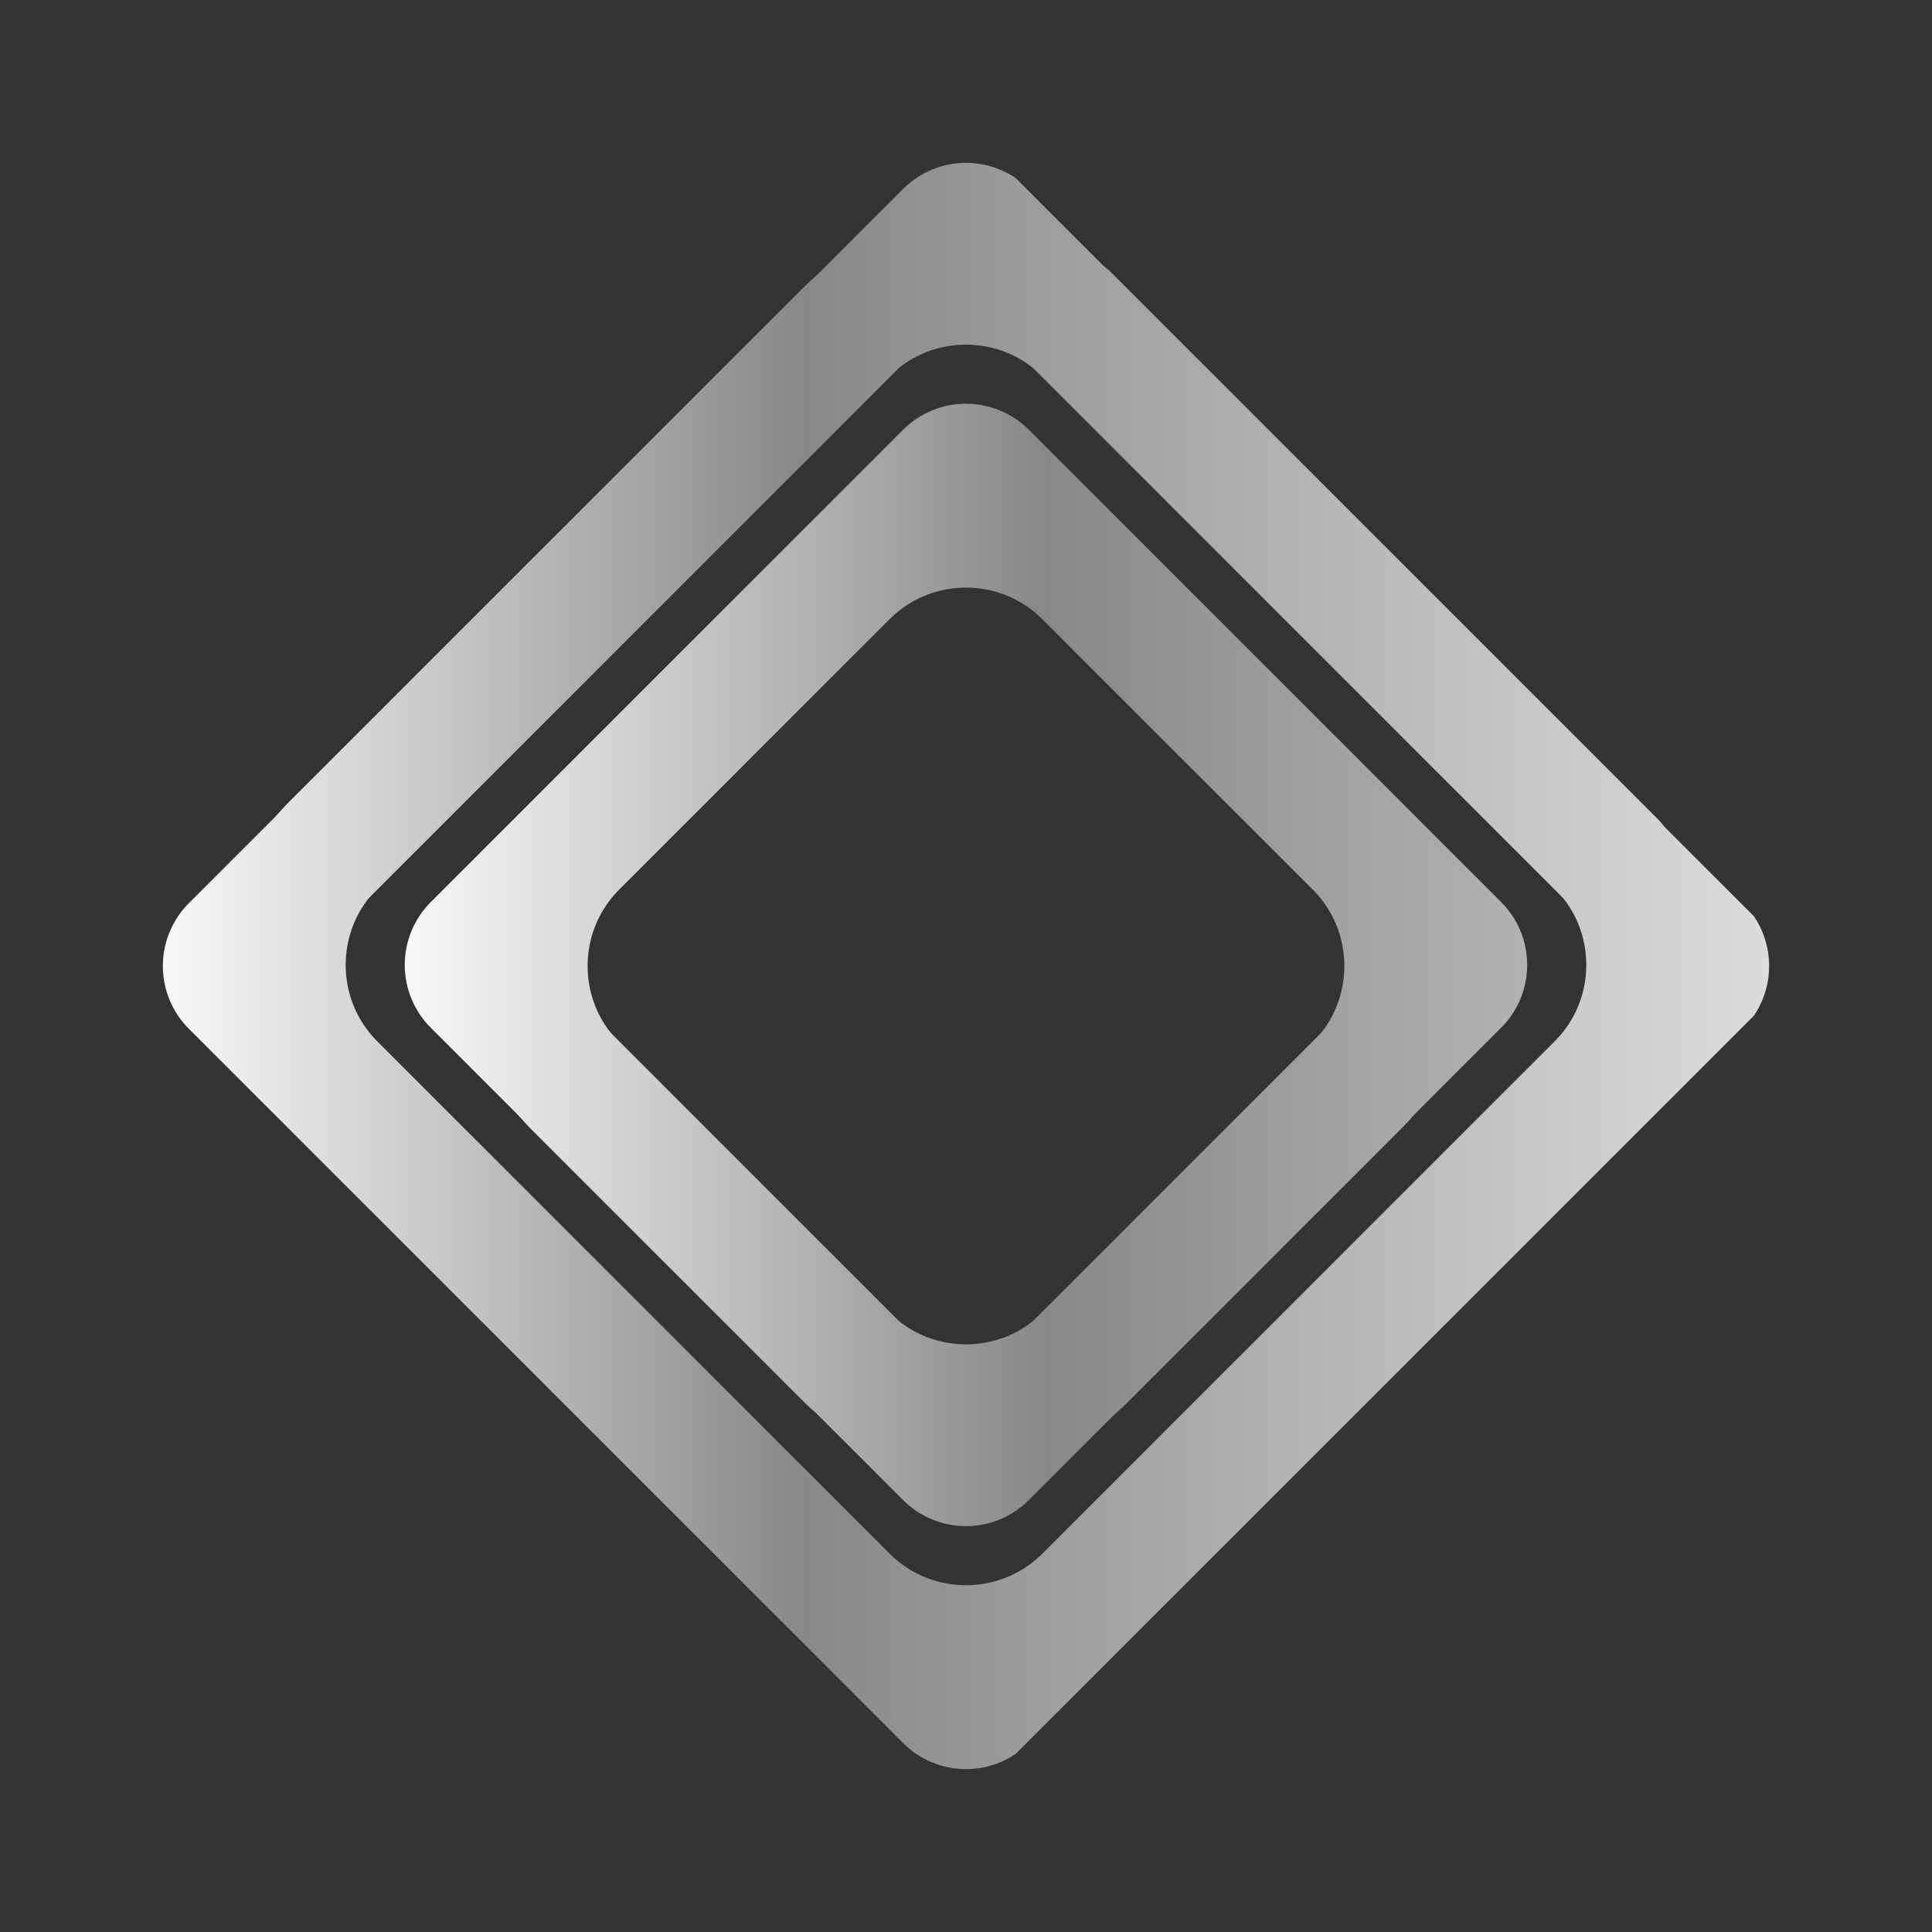 <svg xmlns="http://www.w3.org/2000/svg" width="500" height="500" version="1.0" viewBox="0 0 375 375">
  <rect x="0" y="0" width="375" height="375" fill="#333333" stroke="none"/>
  <defs>
    <clipPath id="a">
      <path d="M31 31h313v313H31Zm0 0"/>
    </clipPath>
    <clipPath id="b">
      <path d="M24.465 187.496 187.273 24.687l162.813 162.81-162.813 162.812Zm0 0"/>
    </clipPath>
    <clipPath id="c">
      <path d="M24.465 187.496 187.5 24.465l163.031 163.031L187.5 350.531Zm0 0"/>
    </clipPath>
    <clipPath id="d">
      <path d="M36.66 175.3 175.3 36.66a17.248 17.248 0 0 1 12.2-5.05c4.574 0 8.96 1.816 12.195 5.05l138.64 138.64a17.246 17.246 0 0 1 5.052 12.196c0 4.578-1.817 8.965-5.051 12.2l-138.64 138.64a17.246 17.246 0 0 1-12.196 5.05 17.248 17.248 0 0 1-12.2-5.05L36.66 199.696a17.248 17.248 0 0 1-5.05-12.2c0-4.574 1.816-8.96 5.05-12.195Zm0 0"/>
    </clipPath>
    <clipPath id="f">
      <path d="M43 42h289v290H43Zm0 0"/>
    </clipPath>
    <clipPath id="g">
      <path d="M24.465 187.293 187.273 24.484l162.813 162.809-162.813 162.812Zm0 0"/>
    </clipPath>
    <clipPath id="h">
      <path d="M24.465 187.293 187.5 24.258l163.031 163.035L187.5 350.328Zm0 0"/>
    </clipPath>
    <clipPath id="i">
      <path d="m56.281 155.473 99.399-99.395c17.574-17.574 46.062-17.574 63.636 0l99.399 99.395c17.574 17.574 17.574 46.066 0 63.64l-99.399 99.395c-17.574 17.574-46.062 17.574-63.636 0L56.28 219.113c-17.574-17.574-17.574-46.066 0-63.64Zm0 0"/>
    </clipPath>
    <clipPath id="k">
      <path d="M78 78h219v219H78Zm0 0"/>
    </clipPath>
    <clipPath id="l">
      <path d="M71.418 187.29 187.562 71.147 303.704 187.29l-116.14 116.145Zm0 0"/>
    </clipPath>
    <clipPath id="m">
      <path d="M71.418 187.29 187.496 71.214 303.57 187.289 187.496 303.367Zm0 0"/>
    </clipPath>
    <clipPath id="n">
      <path d="m83.617 175.094 91.68-91.684a17.255 17.255 0 0 1 24.394 0l91.684 91.684a17.246 17.246 0 0 1 5.05 12.195c0 4.578-1.816 8.965-5.05 12.2l-91.684 91.679a17.242 17.242 0 0 1-24.395 0l-91.679-91.68a17.252 17.252 0 0 1-5.055-12.199c0-4.574 1.82-8.96 5.055-12.195Zm0 0"/>
    </clipPath>
    <clipPath id="p">
      <path d="M90 90h195v195H90Zm0 0"/>
    </clipPath>
    <clipPath id="q">
      <path d="M71.418 187.496 187.562 71.352l116.141 116.144-116.14 116.14Zm0 0"/>
    </clipPath>
    <clipPath id="r">
      <path d="M71.418 187.496 187.496 71.418 303.57 187.496 187.496 303.57Zm0 0"/>
    </clipPath>
    <clipPath id="s">
      <path d="m103.238 155.676 52.438-52.438c17.574-17.574 46.062-17.574 63.637 0l52.44 52.438c17.571 17.574 17.571 46.062 0 63.637l-52.44 52.44c-17.575 17.571-46.063 17.571-63.637 0l-52.438-52.44c-17.574-17.575-17.574-46.063 0-63.637Zm0 0"/>
    </clipPath>
    <linearGradient id="simplified-gradient" x1="0%" y1="0%" x2="100%" y2="100%" gradientUnits="userSpaceOnUse">
      <stop offset="0%" stop-color="#FFFFFF"/>
      <stop offset="33%" stop-color="#888888"/>
      <stop offset="100%" stop-color="#FFFFFF"/>
    </linearGradient>
  </defs>
  <g clip-path="url(#a)">
    <g clip-path="url(#b)">
      <g clip-path="url(#c)">
        <g clip-path="url(#d)">
          <path fill="none" stroke="url(#simplified-gradient)" stroke-width="64" d="M23 0h261.423a22.998 22.998 0 0 1 16.263 6.74A22.995 22.995 0 0 1 307.422 23v261.423a22.995 22.995 0 0 1-6.736 16.26 22.998 22.998 0 0 1-16.263 6.739H22.999a22.995 22.995 0 0 1-16.26-6.736A22.998 22.998 0 0 1 0 284.423V22.999A22.998 22.998 0 0 1 6.74 6.736 22.995 22.995 0 0 1 23 0Zm0 0" transform="rotate(-45 238.562 64.22) scale(.75)"/>
        </g>
      </g>
    </g>
  </g>
  <g clip-path="url(#f)">
    <g clip-path="url(#g)">
      <g clip-path="url(#h)">
        <g clip-path="url(#i)">
          <path fill="none" stroke="url(#simplified-gradient)" stroke-width="64" d="m60-.003 187.424.004c33.138 0 59.997 26.859 59.997 59.997l.004 187.424c0 33.138-26.863 60.001-60.001 60.001L60 307.419C26.862 307.42.003 280.56.003 247.422L-.001 59.998c0-33.138 26.863-60 60-60Zm0 0" transform="rotate(-45 238.315 64.118) scale(.75)"/>
        </g>
      </g>
    </g>
  </g>
  <g clip-path="url(#k)">
    <g clip-path="url(#l)">
      <g clip-path="url(#m)">
        <g clip-path="url(#n)">
          <path fill="none" stroke="url(#simplified-gradient)" stroke-width="64" d="m23 .001 172.877-.003a23.007 23.007 0 0 1 22.999 22.999v172.88a22.995 22.995 0 0 1-6.736 16.26 22.998 22.998 0 0 1-16.263 6.74L23 218.873a22.99 22.99 0 0 1-23-23V23.002C0 16.9 2.42 11.05 6.738 6.734A23 23 0 0 1 23 0Zm0 0" transform="rotate(-45 261.79 7.435) scale(.75)"/>
        </g>
      </g>
    </g>
  </g>
  <g clip-path="url(#p)">
    <g clip-path="url(#q)">
      <g clip-path="url(#r)">
        <g clip-path="url(#s)">
          <path fill="none" stroke="url(#simplified-gradient)" stroke-width="64" d="M59.999 0h98.877c33.138 0 59.997 26.86 59.997 59.998l.004 98.88c-.004 33.135-26.863 59.994-59.997 59.998H59.995C26.861 218.872.002 192.013-.002 158.878l.004-98.88C.002 26.859 26.86 0 59.999 0Zm0 0" transform="rotate(-45 262.036 7.537) scale(.75)"/>
        </g>
      </g>
    </g>
  </g>
</svg>